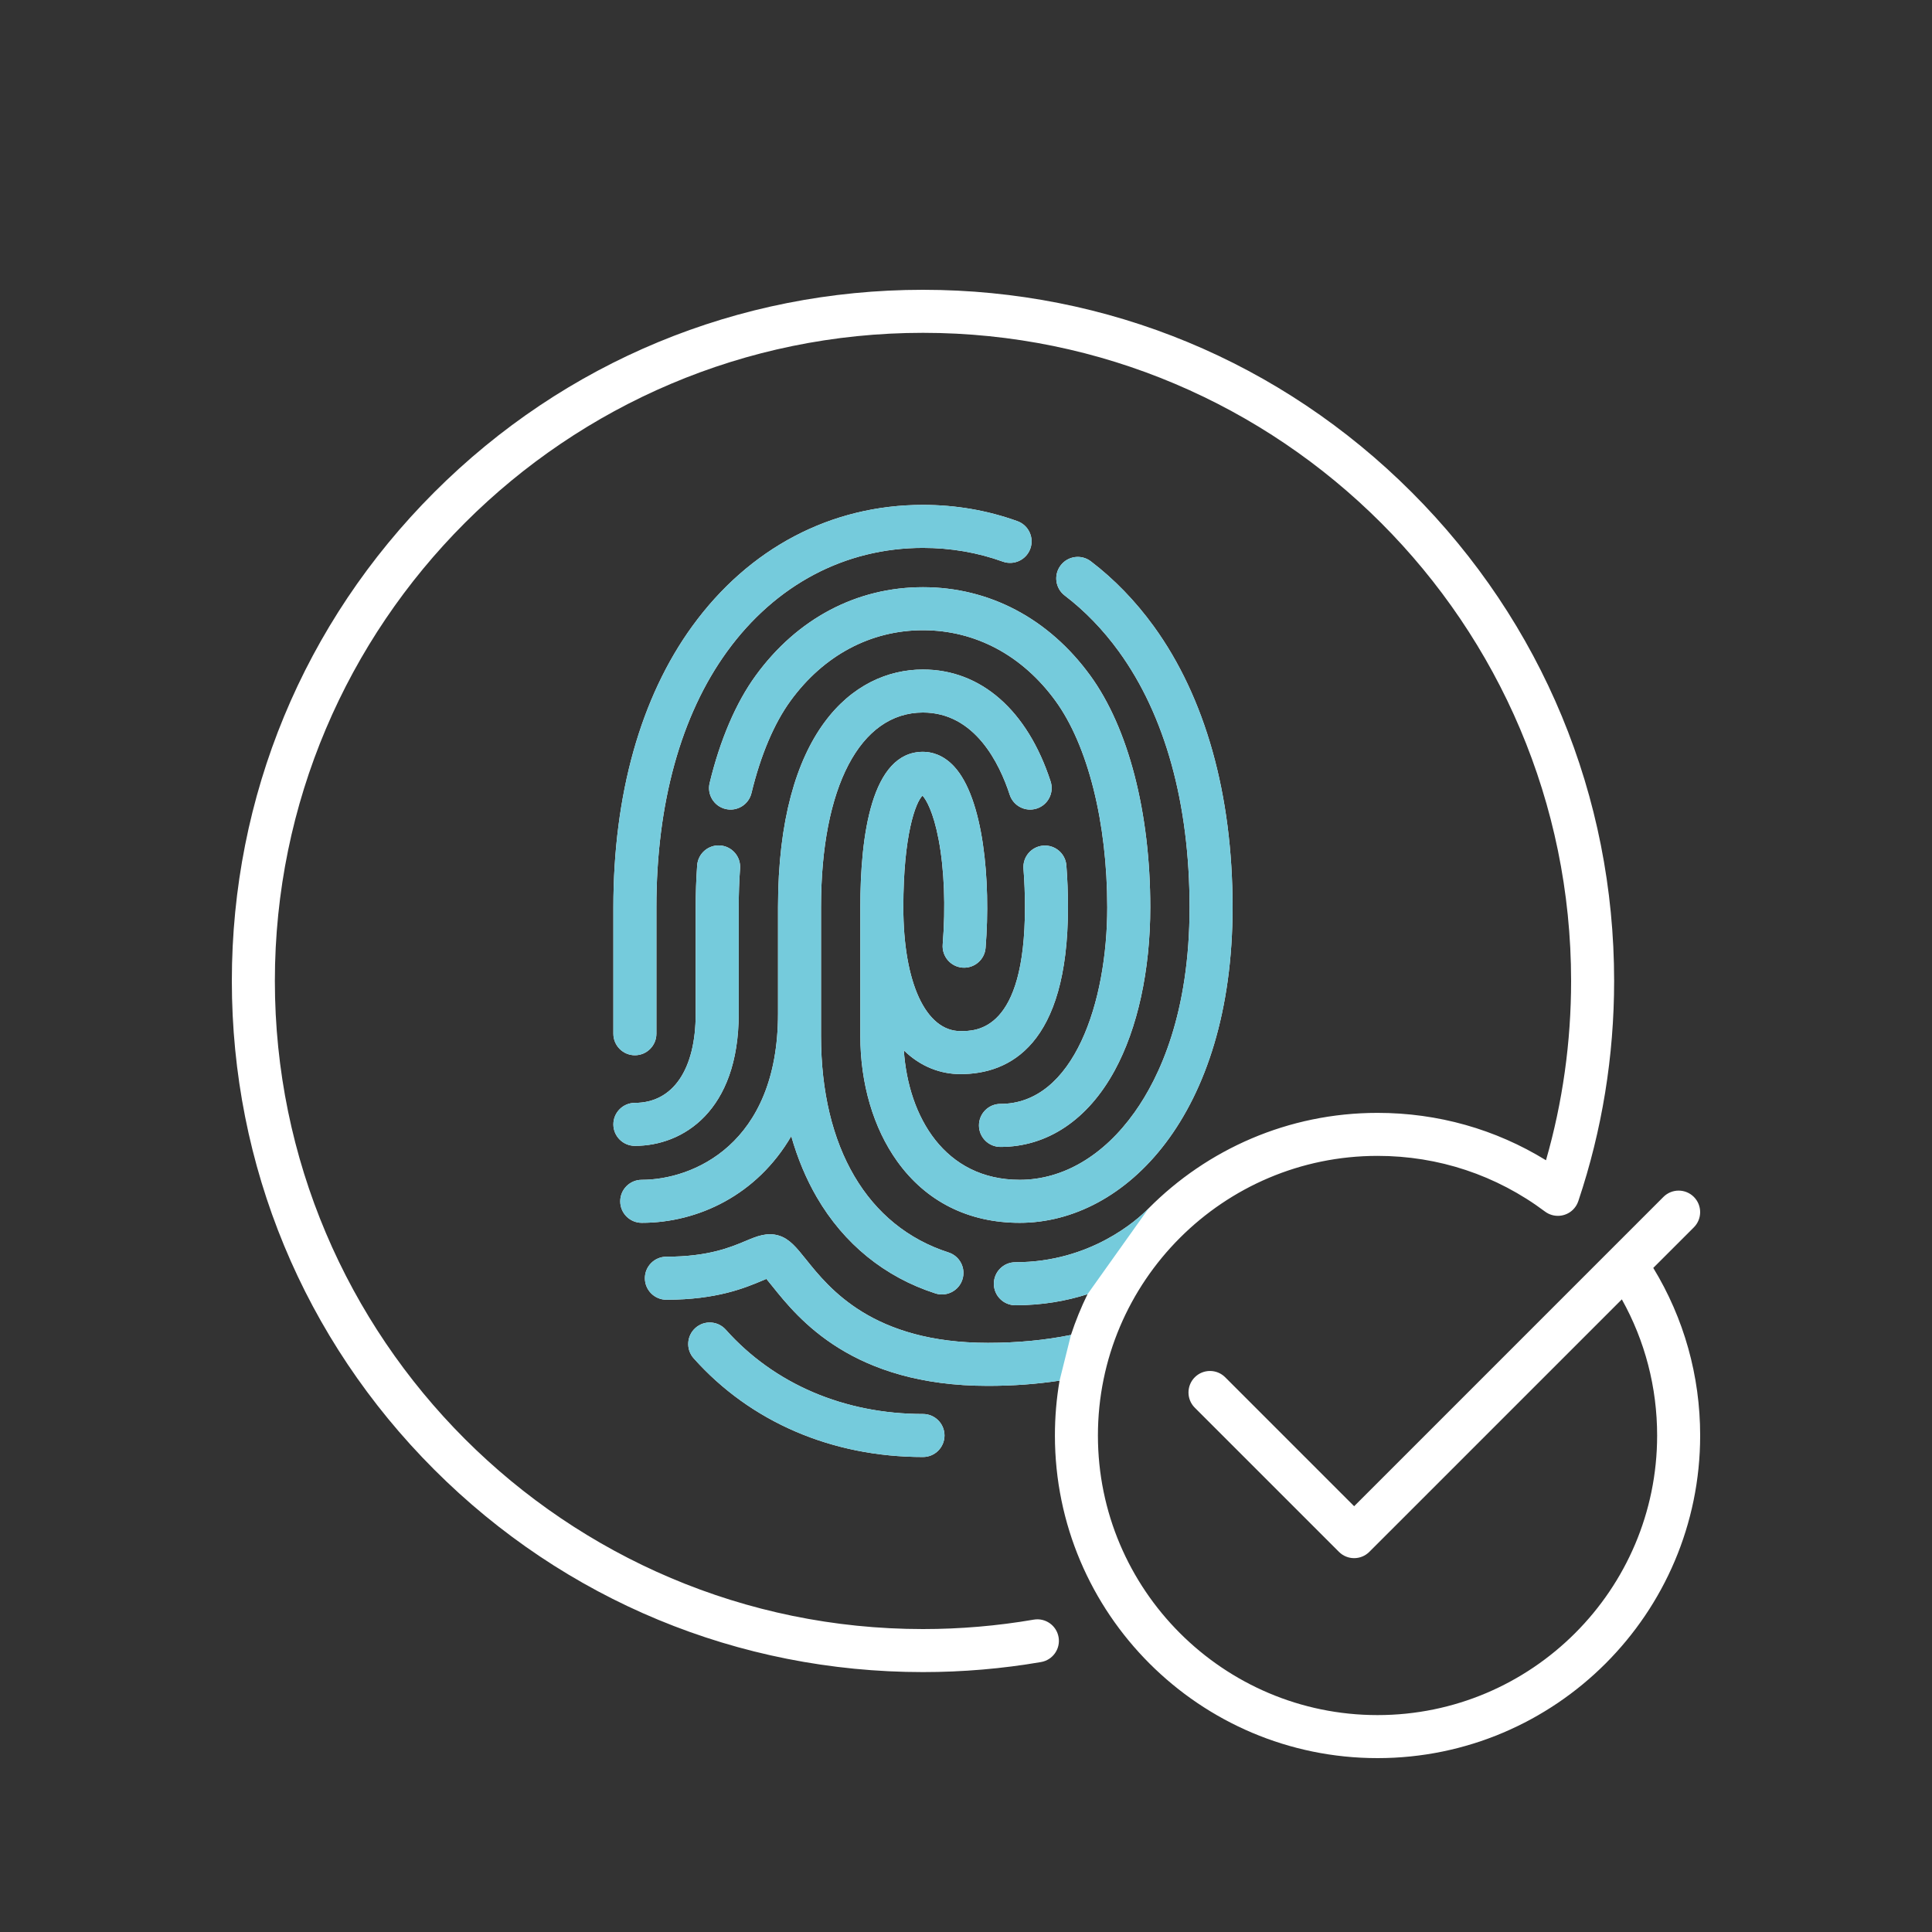 <svg width="100" height="100" viewBox="0 0 100 100" fill="none" xmlns="http://www.w3.org/2000/svg">
<rect x="0" y="0" width="100" height="100" fill="#333333" stroke="none"/>
<path d="M59.454 62.542C62.481 59.492 66.674 57.602 71.301 57.602C74.418 57.602 77.403 58.445 80.02 60.055C80.883 57.051 81.32 53.935 81.32 50.773C81.32 32.276 66.271 17.227 47.773 17.227C29.276 17.227 14.227 32.276 14.227 50.773C14.227 69.271 29.276 84.32 47.773 84.32C49.697 84.32 51.626 84.156 53.506 83.832C54.112 83.728 54.688 84.135 54.792 84.741C54.897 85.347 54.49 85.922 53.884 86.027C51.88 86.372 49.824 86.547 47.773 86.547C38.218 86.547 29.235 82.826 22.478 76.069C15.721 69.312 12 60.329 12 50.773C12 41.218 15.721 32.235 22.478 25.478C29.235 18.721 38.218 15 47.773 15C57.329 15 66.312 18.721 73.069 25.478C79.826 32.235 83.547 41.218 83.547 50.773C83.547 54.669 82.924 58.499 81.697 62.159C81.683 62.2 81.668 62.241 81.649 62.281C81.59 62.411 81.508 62.525 81.411 62.619C81.025 62.993 80.413 63.042 79.969 62.71C77.452 60.825 74.455 59.828 71.301 59.828C63.321 59.828 56.828 66.32 56.828 74.301C56.828 82.281 63.321 88.773 71.301 88.773C79.281 88.773 85.773 82.281 85.773 74.301C85.773 71.811 85.145 69.4 83.946 67.255L70.877 80.323C70.442 80.758 69.738 80.758 69.303 80.323L61.842 72.862C61.407 72.427 61.407 71.722 61.842 71.287C62.276 70.853 62.981 70.853 63.416 71.287L70.09 77.962L86.099 61.952C86.534 61.517 87.239 61.518 87.674 61.952C88.108 62.387 88.108 63.092 87.674 63.527L85.573 65.627C87.164 68.237 88 71.216 88 74.301C88 83.509 80.509 91 71.301 91C62.093 91 54.602 83.509 54.602 74.301C54.602 73.333 54.684 72.385 54.843 71.462C53.665 71.641 52.423 71.732 51.135 71.732C44.11 71.732 41.318 68.249 39.977 66.575C39.877 66.451 39.764 66.31 39.668 66.196C39.597 66.225 39.522 66.257 39.453 66.286C38.575 66.655 37.106 67.274 34.493 67.274C33.878 67.274 33.379 66.775 33.379 66.16C33.379 65.545 33.878 65.047 34.493 65.047C36.657 65.047 37.82 64.558 38.589 64.234C39.162 63.993 39.704 63.765 40.32 63.956C40.867 64.125 41.222 64.569 41.715 65.183C42.925 66.694 45.179 69.506 51.135 69.506C52.657 69.506 54.101 69.368 55.432 69.096C55.671 68.37 55.958 67.666 56.29 66.987C55.214 67.331 53.966 67.56 52.555 67.56C51.94 67.56 51.441 67.062 51.441 66.447C51.441 65.832 51.94 65.333 52.555 65.333C56.417 65.334 58.836 63.175 59.454 62.542V62.542ZM47.773 75.414C43.058 75.414 38.843 73.6 35.905 70.306C35.495 69.847 35.536 69.143 35.995 68.734C36.453 68.325 37.157 68.365 37.566 68.824C40.076 71.638 43.701 73.188 47.773 73.188C48.388 73.188 48.887 73.686 48.887 74.301C48.887 74.916 48.388 75.414 47.773 75.414ZM48.755 67C48.642 67 48.527 66.983 48.414 66.946C45.803 66.106 43.68 64.384 42.276 61.965C41.724 61.016 41.282 59.956 40.955 58.808C39.177 61.859 36.125 63.293 33.217 63.293C32.602 63.293 32.103 62.795 32.103 62.18C32.103 61.565 32.602 61.067 33.217 61.067C35.836 61.067 40.27 59.256 40.27 52.469V46.961C40.27 37.887 44.146 34.654 47.773 34.654C50.773 34.654 53.181 36.765 54.379 40.446C54.569 41.031 54.249 41.659 53.665 41.849C53.08 42.04 52.452 41.72 52.262 41.135C51.744 39.546 50.474 36.88 47.773 36.88C44.518 36.88 42.496 40.743 42.496 46.961V53.619C42.496 59.392 44.901 63.477 49.095 64.826C49.681 65.014 50.003 65.641 49.814 66.227C49.663 66.699 49.225 67 48.755 67V67ZM52.781 63.293C50.124 63.293 47.93 62.191 46.437 60.105C45.207 58.389 44.53 56.085 44.53 53.619V46.961C44.53 43.29 45.093 38.914 47.773 38.914C48.189 38.914 48.806 39.047 49.387 39.676C50.9 41.317 51.294 45.573 51.013 49.064C50.964 49.676 50.427 50.133 49.814 50.084C49.202 50.035 48.745 49.498 48.794 48.885C48.951 46.929 48.877 45.001 48.584 43.458C48.312 42.019 47.934 41.379 47.749 41.182C47.386 41.53 46.756 43.23 46.756 46.961C46.756 50.854 47.917 53.37 49.714 53.37C50.54 53.37 53.051 53.37 53.051 46.961C53.051 46.272 53.026 45.601 52.975 44.966C52.927 44.353 53.385 43.817 53.998 43.769C54.609 43.721 55.147 44.178 55.195 44.791C55.25 45.484 55.277 46.214 55.277 46.962C55.277 54.098 52.252 55.596 49.714 55.596C48.702 55.596 47.662 55.226 46.782 54.366C47.017 57.812 48.899 61.067 52.781 61.067C55.013 61.067 57.125 59.825 58.728 57.569C60.026 55.745 61.572 52.424 61.572 46.962C61.572 41.596 60.306 37.017 57.91 33.718C57.091 32.589 56.148 31.616 55.11 30.824C54.621 30.451 54.527 29.753 54.9 29.264C55.272 28.775 55.971 28.681 56.46 29.053C57.671 29.976 58.765 31.105 59.712 32.409C62.385 36.091 63.798 41.123 63.798 46.961C63.798 57.683 58.256 63.293 52.781 63.293V63.293ZM51.784 59.364C51.169 59.364 50.671 58.866 50.671 58.251C50.671 57.636 51.169 57.137 51.784 57.137C55.582 57.137 57.311 51.862 57.311 46.961C57.311 42.576 56.309 38.581 54.63 36.275C52.915 33.918 50.48 32.62 47.774 32.62C45.068 32.62 42.632 33.918 40.917 36.275C40.066 37.444 39.367 39.096 38.896 41.051C38.752 41.649 38.151 42.016 37.553 41.873C36.955 41.729 36.587 41.128 36.731 40.53C37.27 38.293 38.095 36.368 39.117 34.965C41.262 32.017 44.337 30.393 47.774 30.393C51.211 30.393 54.285 32.017 56.431 34.965C58.406 37.677 59.538 42.05 59.538 46.961C59.538 50.225 58.883 53.226 57.693 55.413C56.306 57.961 54.208 59.364 51.784 59.364V59.364ZM32.862 59.31C32.247 59.31 31.748 58.812 31.748 58.197C31.748 57.582 32.247 57.084 32.862 57.084C34.832 57.084 36.009 55.358 36.009 52.469V46.961C36.009 46.231 36.035 45.502 36.085 44.792C36.129 44.178 36.662 43.718 37.275 43.761C37.888 43.805 38.35 44.337 38.306 44.95C38.259 45.608 38.235 46.284 38.235 46.961V52.469C38.236 57.518 35.341 59.31 32.862 59.31V59.31ZM32.862 54.62C32.247 54.62 31.748 54.121 31.748 53.506V46.961C31.748 41.123 33.161 36.091 35.835 32.409C38.774 28.362 43.014 26.133 47.773 26.133C49.468 26.133 51.112 26.416 52.66 26.975C53.238 27.183 53.538 27.822 53.329 28.4C53.12 28.978 52.483 29.278 51.904 29.069C50.599 28.598 49.21 28.359 47.773 28.359C43.745 28.359 40.145 30.262 37.636 33.718C35.241 37.016 33.975 41.596 33.975 46.961V53.506C33.975 54.121 33.477 54.62 32.862 54.62V54.62Z" fill="white"/>
<path d="M47.774 75.414C43.058 75.414 38.843 73.6 35.905 70.306C35.495 69.847 35.536 69.143 35.995 68.734C36.453 68.325 37.157 68.365 37.566 68.824C40.076 71.638 43.701 73.188 47.774 73.188C48.388 73.188 48.887 73.686 48.887 74.301C48.887 74.916 48.388 75.414 47.774 75.414ZM48.755 67C48.642 67 48.527 66.983 48.414 66.946C45.803 66.106 43.68 64.384 42.276 61.965C41.724 61.016 41.282 59.956 40.955 58.808C39.177 61.859 36.125 63.293 33.217 63.293C32.602 63.293 32.103 62.795 32.103 62.18C32.103 61.565 32.602 61.067 33.217 61.067C35.836 61.067 40.27 59.256 40.27 52.469V46.961C40.27 37.887 44.146 34.654 47.774 34.654C50.773 34.654 53.181 36.765 54.379 40.446C54.569 41.031 54.25 41.659 53.665 41.849C53.08 42.04 52.452 41.72 52.262 41.135C51.745 39.546 50.474 36.88 47.773 36.88C44.518 36.88 42.496 40.743 42.496 46.961V53.619C42.496 59.392 44.901 63.477 49.096 64.826C49.681 65.014 50.003 65.641 49.814 66.227C49.663 66.699 49.226 67 48.755 67ZM52.781 63.293C50.124 63.293 47.93 62.191 46.437 60.105C45.207 58.389 44.53 56.085 44.53 53.619V46.961C44.53 43.29 45.093 38.914 47.774 38.914C48.189 38.914 48.806 39.047 49.387 39.676C50.901 41.317 51.294 45.573 51.014 49.064C50.964 49.676 50.427 50.133 49.814 50.084C49.202 50.035 48.745 49.498 48.794 48.885C48.952 46.929 48.877 45.001 48.585 43.458C48.312 42.019 47.934 41.379 47.749 41.182C47.386 41.53 46.757 43.23 46.757 46.961C46.757 50.854 47.917 53.37 49.714 53.37C50.54 53.37 53.051 53.37 53.051 46.961C53.051 46.272 53.026 45.601 52.975 44.966C52.927 44.353 53.385 43.817 53.998 43.769C54.609 43.721 55.147 44.178 55.195 44.791C55.25 45.484 55.278 46.214 55.278 46.962C55.278 54.098 52.252 55.596 49.714 55.596C48.702 55.596 47.662 55.226 46.782 54.366C47.017 57.812 48.899 61.067 52.781 61.067C55.013 61.067 57.125 59.825 58.728 57.569C60.026 55.745 61.572 52.424 61.572 46.962C61.572 41.596 60.306 37.017 57.91 33.718C57.091 32.589 56.148 31.616 55.11 30.824C54.621 30.451 54.527 29.753 54.9 29.264C55.273 28.775 55.971 28.681 56.46 29.053C57.671 29.976 58.765 31.105 59.712 32.409C62.385 36.091 63.798 41.123 63.798 46.961C63.799 57.683 58.256 63.293 52.781 63.293ZM51.784 59.364C51.169 59.364 50.671 58.866 50.671 58.251C50.671 57.636 51.169 57.137 51.784 57.137C55.582 57.137 57.312 51.862 57.312 46.961C57.312 42.576 56.309 38.581 54.631 36.275C52.915 33.918 50.48 32.62 47.774 32.62C45.068 32.62 42.632 33.918 40.917 36.275C40.066 37.444 39.367 39.096 38.896 41.051C38.752 41.649 38.151 42.016 37.553 41.873C36.955 41.729 36.588 41.128 36.731 40.53C37.27 38.293 38.095 36.368 39.117 34.965C41.263 32.017 44.337 30.393 47.774 30.393C51.211 30.393 54.285 32.017 56.431 34.965C58.406 37.677 59.538 42.05 59.538 46.961C59.538 50.225 58.883 53.226 57.693 55.413C56.306 57.961 54.208 59.364 51.784 59.364ZM32.862 59.31C32.247 59.31 31.748 58.812 31.748 58.197C31.748 57.582 32.247 57.084 32.862 57.084C34.833 57.084 36.009 55.358 36.009 52.469V46.961C36.009 46.231 36.035 45.502 36.085 44.792C36.129 44.178 36.662 43.718 37.275 43.761C37.889 43.805 38.35 44.337 38.306 44.95C38.259 45.608 38.236 46.284 38.236 46.961V52.469C38.236 57.518 35.341 59.31 32.862 59.31ZM32.862 54.62C32.247 54.62 31.748 54.121 31.748 53.506V46.961C31.748 41.123 33.161 36.091 35.835 32.409C38.774 28.362 43.014 26.133 47.774 26.133C49.468 26.133 51.112 26.416 52.66 26.975C53.238 27.183 53.538 27.822 53.329 28.4C53.12 28.978 52.483 29.278 51.904 29.069C50.599 28.598 49.21 28.359 47.774 28.359C43.746 28.359 40.145 30.262 37.636 33.718C35.241 37.016 33.975 41.596 33.975 46.961V53.506C33.975 54.121 33.477 54.62 32.862 54.62Z" fill="#75CBDC"/>
<path d="M51.135 71.732C52.423 71.732 53.665 71.641 54.843 71.462L55.432 69.096C54.101 69.368 52.658 69.506 51.135 69.506C45.179 69.506 42.925 66.694 41.715 65.183C41.222 64.569 40.867 64.125 40.32 63.956C39.704 63.765 39.162 63.993 38.589 64.234C37.82 64.558 36.657 65.047 34.493 65.047C33.878 65.047 33.379 65.545 33.379 66.16C33.379 66.775 33.878 67.274 34.493 67.274C37.106 67.274 38.575 66.655 39.453 66.286C39.522 66.257 39.598 66.225 39.668 66.196C39.763 66.308 39.874 66.446 39.972 66.569L39.977 66.575C41.318 68.249 44.11 71.732 51.135 71.732Z" fill="#75CBDC"/>
<path d="M52.555 67.56C53.967 67.56 55.214 67.331 56.29 66.987L59.454 62.542C58.836 63.175 56.417 65.334 52.555 65.333C51.94 65.333 51.442 65.832 51.442 66.447C51.442 67.062 51.94 67.56 52.555 67.56Z" fill="#75CBDC"/>
</svg>
